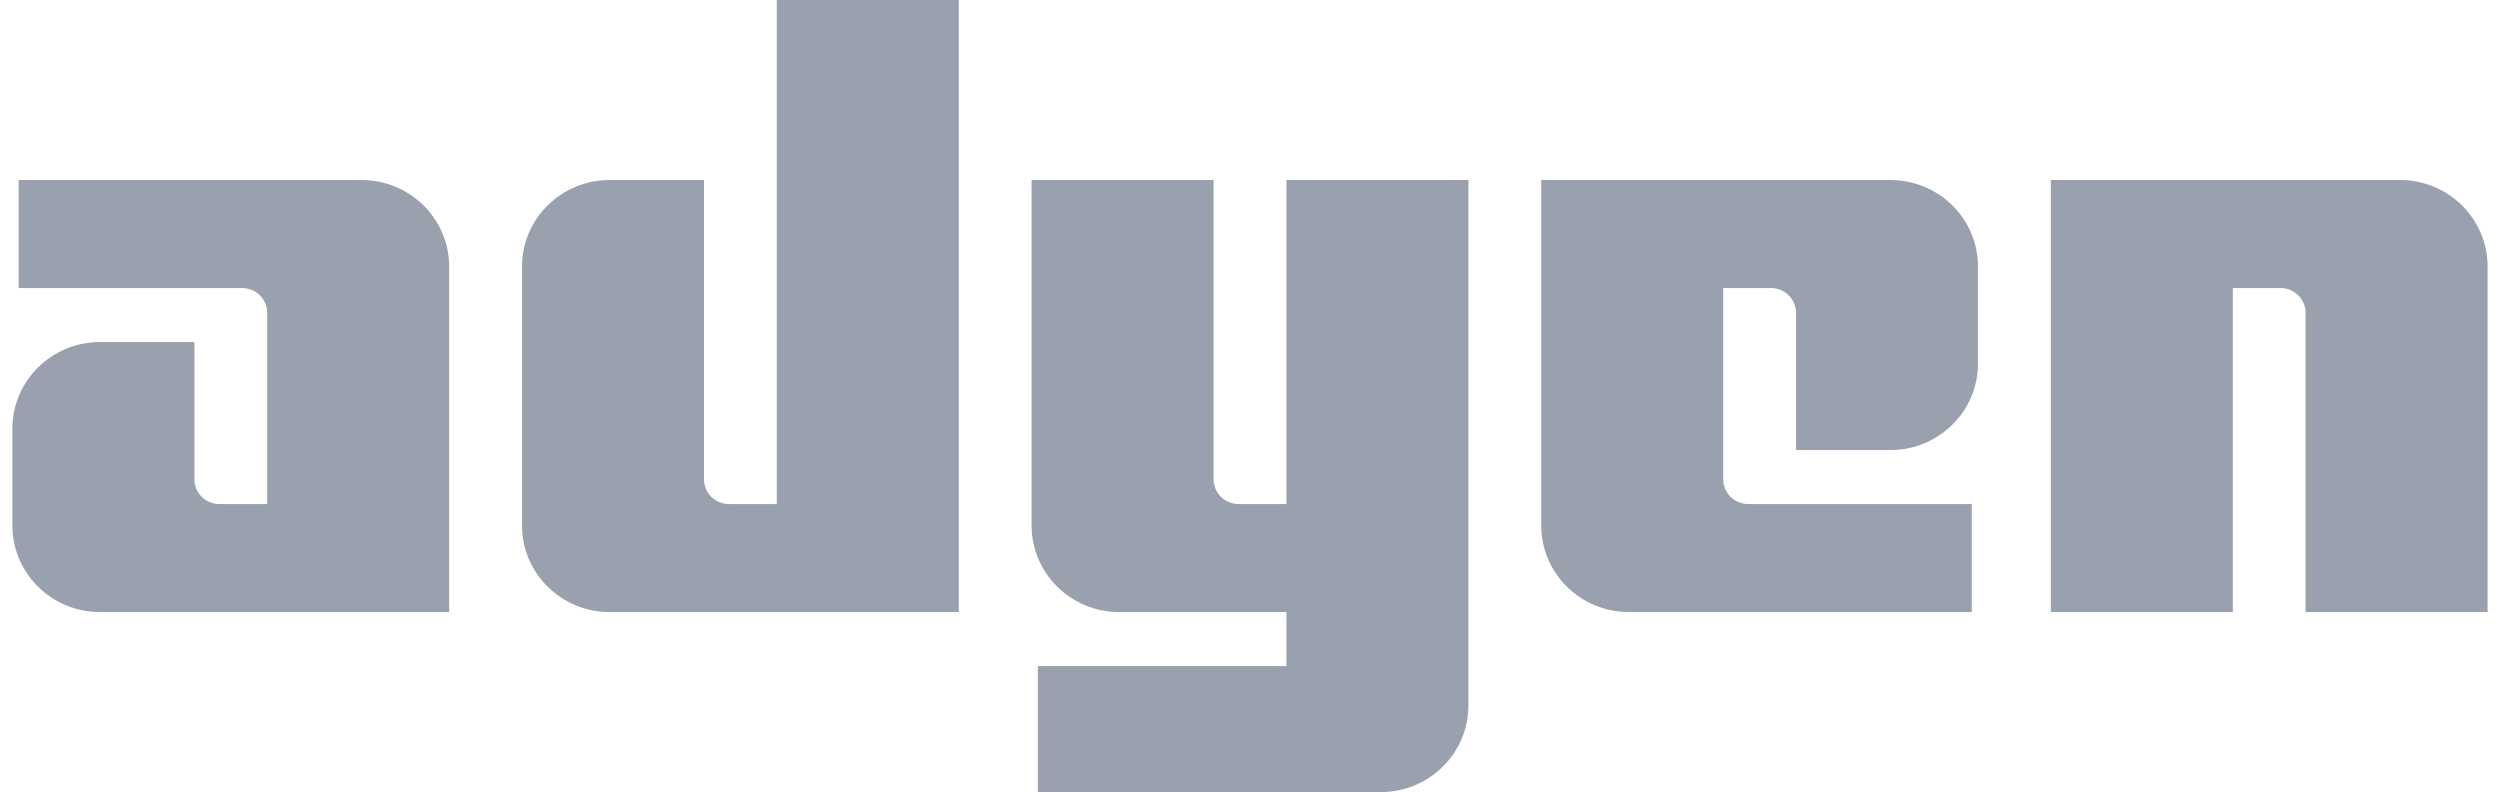 <svg width="101" height="32" viewBox="0 0 101 32" fill="none" xmlns="http://www.w3.org/2000/svg">
<path d="M49.029 7.273V19.364C49.029 19.916 49.482 20.364 50.041 20.364H51.971V7.273H59.324V28.499C59.324 30.433 57.739 32 55.784 32H41.929V26.91H51.971V24.728H45.216C43.261 24.728 41.676 23.16 41.676 21.227V7.273H49.029ZM14.607 7.273C16.562 7.273 18.147 8.84 18.147 10.774V24.728H4.04C2.085 24.728 0.5 23.16 0.5 21.227V17.32C0.5 15.386 2.085 13.819 4.04 13.819H7.853V19.364C7.853 19.916 8.306 20.364 8.864 20.364H10.794V12.637C10.794 12.085 10.341 11.637 9.783 11.637L0.753 11.637V7.273H14.607ZM38.735 0V24.728H24.628C22.673 24.728 21.088 23.16 21.088 21.227V10.774C21.088 8.84 22.673 7.273 24.628 7.273H28.441V19.364C28.441 19.916 28.894 20.364 29.452 20.364H31.382L31.382 0H38.735ZM76.372 7.273C77.311 7.273 78.211 7.642 78.875 8.298C79.539 8.955 79.912 9.845 79.912 10.774V14.681C79.912 16.615 78.327 18.182 76.372 18.182H72.559V12.637C72.559 12.085 72.106 11.637 71.547 11.637H69.618V19.364C69.618 19.916 70.07 20.364 70.629 20.364H79.659V24.728H65.804C63.849 24.728 62.265 23.16 62.265 21.227V7.273H76.372ZM96.96 7.273C98.915 7.273 100.5 8.84 100.5 10.774V24.728H93.147V12.637C93.145 12.085 92.694 11.638 92.136 11.637H90.206V24.728H82.853V7.273L96.96 7.273Z" fill="#99A1AF"/>
</svg>
